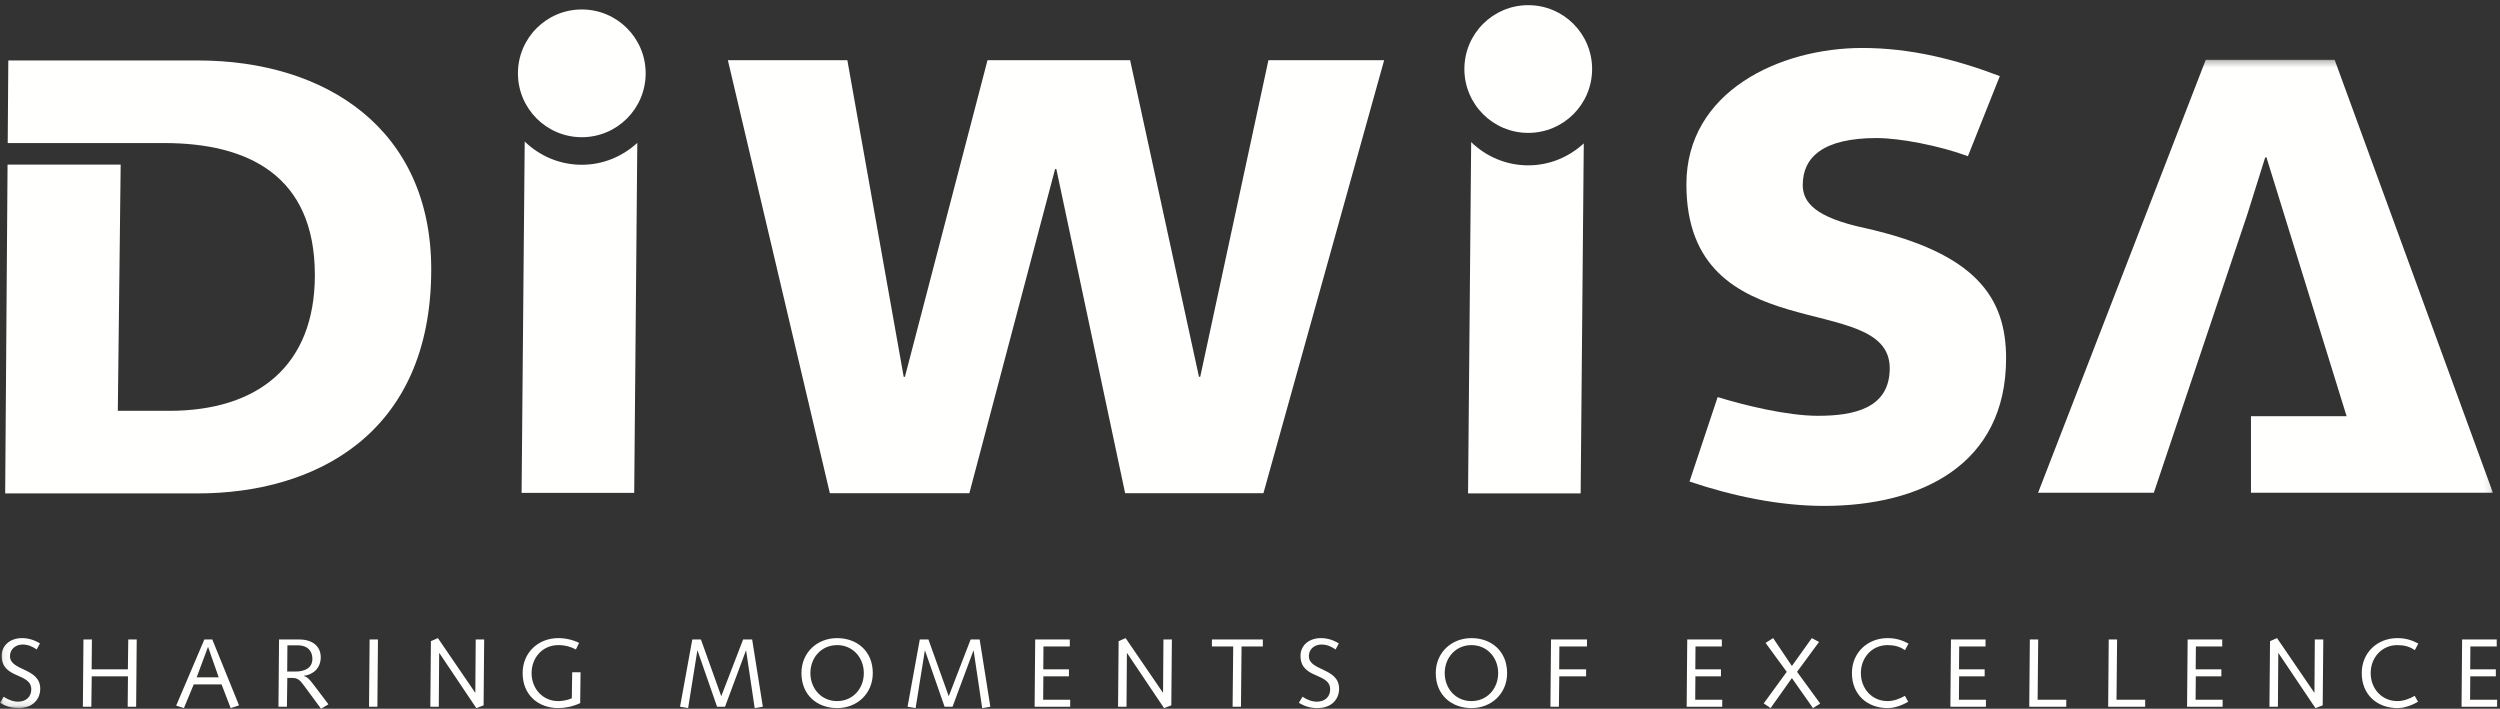 <?xml version="1.0" encoding="UTF-8"?>
<svg width="388px" height="110px" viewBox="0 0 388 110" version="1.1" xmlns="http://www.w3.org/2000/svg" xmlns:xlink="http://www.w3.org/1999/xlink">
    <rect x="0" y="0" width="388" height="110" fill="#333333" stroke="none"/>
    <!-- Generator: Sketch 53.2 (72643) - https://sketchapp.com -->
    <title>RS3748_DIWISA Logo negativ</title>
    <desc>Created with Sketch.</desc>
    <defs>
        <polygon id="path-1" points="0.06 0.279 386.902 0.279 386.902 100.895 0.06 100.895"></polygon>
    </defs>
    <g id="Symbols" stroke="none" stroke-width="1" fill="none" fill-rule="evenodd">
        <g id="logo/diwisa/white" transform="translate(-4, -21)">
            <g id="RS3748_DIWISA-Logo-negativ" transform="translate(4, 21)">
                <path d="M266.58,61.625 C270.66,62.886 277.36,64.533 282.119,64.533 C287.557,64.533 293.286,63.469 293.286,57.157 C293.286,50.942 285.419,50.36 277.553,48.032 C269.689,45.699 261.729,41.623 261.729,28.61 C261.729,14.141 276.292,7.445 289.012,7.445 C296.488,7.445 303.477,9.192 310.371,11.811 L305.422,24.241 C300.956,22.59 294.838,21.426 291.246,21.426 C282.896,21.426 279.786,24.435 279.786,28.705 C279.786,31.426 281.73,33.756 289.496,35.408 C306.683,39.291 311.345,46.183 311.345,55.603 C311.345,72.205 298.038,78.517 283.086,78.516 C276.098,78.516 268.815,76.966 262.211,74.732 L266.58,61.625" id="Fill-1" fill="#FFFFFE"></path>
                <path d="M228.325,22.051 L227.841,76.576 L245.318,76.576 L245.801,22.255 C243.528,24.352 240.518,25.662 237.18,25.662 C233.735,25.662 230.62,24.279 228.325,22.051" id="Fill-2" fill="#FFFFFE"></path>
                <path d="M247.096,10.714 C247.096,16.188 242.663,20.624 237.18,20.624 C231.706,20.624 227.272,16.188 227.272,10.714 C227.272,5.241 231.706,0.802 237.18,0.802 C242.663,0.802 247.096,5.238 247.096,10.714" id="Fill-3" fill="#FFFFFE"></path>
                <polyline id="Fill-4" fill="#FFFFFE" points="112.967 9.348 131.509 9.348 140.254 58.481 140.444 58.481 153.261 9.348 175.396 9.348 186.08 58.481 186.274 58.481 196.859 9.348 214.819 9.348 196.085 76.541 174.62 76.541 163.944 26.243 163.748 26.243 150.445 76.541 128.793 76.541 112.967 9.348"></polyline>
                <path d="M30.71,9.384 L1.291,9.384 L1.198,22.201 L25.466,22.201 C38.382,22.201 48.867,27.153 48.867,42.691 C48.867,56.67 40.13,63.761 26.244,63.761 L18.284,63.761 L18.728,25.55 L1.173,25.55 L0.804,76.576 L30.71,76.576 C48.577,76.576 66.927,67.643 66.927,41.816 C66.927,19.969 50.519,9.384 30.71,9.384" id="Fill-5" fill="#FFFFFE"></path>
                <path d="M81.434,21.965 L80.952,76.49 L98.429,76.49 L98.909,22.17 C96.636,24.262 93.629,25.572 90.295,25.572 C86.845,25.572 83.729,24.191 81.434,21.965" id="Fill-6" fill="#FFFFFE"></path>
                <path d="M100.207,11.38 C100.207,16.856 95.773,21.294 90.295,21.294 C84.819,21.294 80.384,16.856 80.384,11.382 C80.384,5.906 84.819,1.469 90.295,1.469 C95.773,1.469 100.207,5.906 100.207,11.38" id="Fill-7" fill="#FFFFFE"></path>
                <g id="Group-11" transform="translate(0, 9)">
                    <mask id="mask-2" fill="white">
                        <use xlink:href="#path-1"></use>
                    </mask>
                    <g id="Clip-9"></g>
                    <polyline id="Fill-8" fill="#FFFFFE" mask="url(#mask-2)" points="362.337 0.279 342.335 0.279 316.311 67.471 334.275 67.471 348.792 24.243 351.561 15.425 351.756 15.425 364.193 55.598 349.351 55.598 349.351 67.471 386.902 67.471 362.337 0.279"></polyline>
                    <path d="M0.574,99.131 C1.13,99.524 1.976,99.901 2.791,99.901 C4.013,99.901 4.856,99.162 4.856,97.998 C4.856,95.347 0.256,96.429 0.256,92.78 C0.256,91.165 1.569,90.035 3.424,90.035 C4.449,90.035 5.369,90.353 6.199,90.849 L5.702,91.8 C5.082,91.393 4.464,91.031 3.484,91.031 C2.579,91.031 1.553,91.605 1.553,92.856 C1.553,95.149 6.245,94.62 6.245,97.894 C6.245,99.448 5.158,100.895 2.866,100.895 C1.734,100.895 0.875,100.611 0,100.066 L0.574,99.131" id="Fill-10" fill="#FFFFFE" mask="url(#mask-2)"></path>
                </g>
                <polyline id="Fill-12" fill="#FFFFFE" points="12.953 99.248 14.266 99.248 14.221 103.877 19.847 103.877 19.907 99.248 21.218 99.248 21.129 109.684 19.816 109.684 19.861 104.965 14.237 104.965 14.175 109.684 12.863 109.684 12.953 99.248"></polyline>
                <path d="M32.301,100.424 L32.271,100.424 L30.522,105.127 L33.946,105.127 L32.301,100.424 Z M31.714,99.248 L32.95,99.248 L37.099,109.473 L35.8,109.895 L34.384,106.216 L30.069,106.216 L28.546,109.895 L27.34,109.517 L31.714,99.248 L31.714,99.248 Z" id="Fill-13" fill="#FFFFFE"></path>
                <path d="M44.575,104.223 L45.874,104.223 C47.155,104.223 48.482,103.772 48.482,102.249 C48.482,101.132 47.849,100.152 46.158,100.152 L44.606,100.152 L44.575,104.223 Z M43.309,99.248 L46.461,99.248 C48.437,99.248 49.779,100.257 49.779,101.994 C49.779,103.696 48.618,104.691 47.155,104.887 L47.155,104.918 C47.849,105.053 48.437,105.99 48.874,106.533 L50.972,109.305 L49.826,110 L47.366,106.653 C46.718,105.823 46.416,105.22 45.422,105.22 L44.591,105.22 L44.529,109.684 L43.218,109.684 L43.309,99.248 L43.309,99.248 Z" id="Fill-14" fill="#FFFFFE"></path>
                <polyline id="Fill-15" fill="#FFFFFE" points="57.364 99.248 58.66 99.248 58.57 109.684 57.273 109.684 57.364 99.248"></polyline>
                <polyline id="Fill-16" fill="#FFFFFE" points="66.878 99.503 67.965 99.035 73.741 107.496 73.771 107.496 73.831 99.248 75.144 99.248 75.054 109.473 73.921 109.895 68.19 101.358 68.16 101.358 68.1 109.684 66.788 109.684 66.878 99.503"></polyline>
                <path d="M90.103,104.331 L90.043,109.125 C88.851,109.684 87.598,109.895 86.648,109.895 C83.556,109.895 81.113,107.874 81.113,104.465 C81.113,101.267 83.556,99.035 86.648,99.035 C87.75,99.035 88.896,99.293 89.877,99.774 L89.378,100.799 C88.7,100.409 87.705,100.12 86.648,100.12 C84.219,100.12 82.502,102.053 82.502,104.465 C82.502,106.877 84.219,108.811 86.648,108.811 C87.373,108.811 88.173,108.627 88.745,108.373 L88.805,104.331 L90.103,104.331" id="Fill-17" fill="#FFFFFE"></path>
                <polyline id="Fill-18" fill="#FFFFFE" points="107.444 99.248 108.785 99.248 111.938 108.055 115.332 99.248 116.734 99.248 118.393 109.684 117.126 109.895 115.799 100.966 115.769 100.966 112.525 109.684 111.289 109.684 108.257 100.966 108.228 100.966 106.795 109.895 105.542 109.684 107.444 99.248"></polyline>
                <path d="M129.92,108.811 C132.349,108.811 134.066,106.878 134.066,104.465 C134.066,102.053 132.349,100.12 129.92,100.12 C127.491,100.12 125.772,102.053 125.772,104.465 C125.772,106.878 127.491,108.811 129.92,108.811 Z M129.92,99.035 C133.012,99.035 135.456,101.057 135.456,104.465 C135.456,107.665 133.012,109.895 129.92,109.895 C126.828,109.895 124.384,107.874 124.384,104.465 C124.384,101.267 126.828,99.035 129.92,99.035 L129.92,99.035 Z" id="Fill-19" fill="#FFFFFE"></path>
                <polyline id="Fill-20" fill="#FFFFFE" points="142.751 99.248 144.093 99.248 147.246 108.055 150.64 99.248 152.043 99.248 153.702 109.684 152.436 109.895 151.107 100.966 151.077 100.966 147.833 109.684 146.598 109.684 143.565 100.966 143.535 100.966 142.104 109.895 140.851 109.684 142.751 99.248"></polyline>
                <polyline id="Fill-21" fill="#FFFFFE" points="160.664 99.248 166.032 99.248 166.032 100.333 161.947 100.333 161.917 103.877 165.897 103.877 165.897 104.962 161.93 104.962 161.901 108.599 166.093 108.599 166.093 109.684 160.572 109.684 160.664 99.248"></polyline>
                <polyline id="Fill-22" fill="#FFFFFE" points="173.612 99.505 174.697 99.035 180.477 107.496 180.506 107.496 180.567 99.248 181.877 99.248 181.788 109.472 180.657 109.895 174.925 101.358 174.895 101.358 174.834 109.684 173.521 109.684 173.612 99.505"></polyline>
                <polyline id="Fill-23" fill="#FFFFFE" points="188.089 99.248 195.993 99.248 195.993 100.333 192.689 100.333 192.598 109.684 191.3 109.684 191.393 100.333 188.089 100.333 188.089 99.248"></polyline>
                <path d="M202.158,108.131 C202.716,108.524 203.56,108.901 204.374,108.901 C205.597,108.901 206.442,108.162 206.442,106.998 C206.442,104.347 201.839,105.429 201.839,101.78 C201.839,100.165 203.153,99.035 205.008,99.035 C206.034,99.035 206.955,99.353 207.784,99.849 L207.287,100.799 C206.667,100.393 206.049,100.031 205.069,100.031 C204.165,100.031 203.139,100.605 203.139,101.856 C203.139,104.149 207.83,103.62 207.83,106.894 C207.83,108.448 206.742,109.895 204.452,109.895 C203.319,109.895 202.458,109.611 201.583,109.066 L202.158,108.131" id="Fill-24" fill="#FFFFFE"></path>
                <path d="M228.368,108.811 C230.797,108.811 232.517,106.878 232.517,104.465 C232.517,102.053 230.797,100.12 228.368,100.12 C225.941,100.12 224.22,102.053 224.22,104.465 C224.22,106.878 225.941,108.811 228.368,108.811 Z M228.368,99.035 C231.46,99.035 233.903,101.057 233.903,104.465 C233.903,107.665 231.46,109.895 228.368,109.895 C225.277,109.895 222.831,107.874 222.831,104.465 C222.831,101.267 225.277,99.035 228.368,99.035 L228.368,99.035 Z" id="Fill-25" fill="#FFFFFE"></path>
                <polyline id="Fill-26" fill="#FFFFFE" points="240.719 99.248 246.299 99.248 246.299 100.333 242.015 100.333 241.986 103.877 246.163 103.877 246.163 104.962 242 104.962 241.941 109.684 240.627 109.684 240.719 99.248"></polyline>
                <polyline id="Fill-27" fill="#FFFFFE" points="261.86 99.248 267.231 99.248 267.231 100.333 263.142 100.333 263.113 103.877 267.093 103.877 267.093 104.962 263.126 104.962 263.096 108.599 267.29 108.599 267.29 109.684 261.77 109.684 261.86 99.248"></polyline>
                <polyline id="Fill-28" fill="#FFFFFE" points="277.3 104.269 274.013 99.774 275.191 99.035 278.101 103.364 281.194 99.035 282.31 99.637 278.901 104.269 282.492 109.188 281.374 109.895 278.101 105.235 274.798 109.895 273.728 109.17 277.3 104.269"></polyline>
                <path d="M295.656,100.906 C294.841,100.333 293.966,100.12 292.954,100.12 C290.527,100.12 288.808,102.053 288.808,104.465 C288.808,106.877 290.527,108.811 292.954,108.811 C293.877,108.811 294.827,108.462 295.642,107.994 L296.153,108.913 C295.219,109.455 294.057,109.895 292.954,109.895 C289.864,109.895 287.42,107.874 287.42,104.465 C287.42,101.267 289.864,99.035 292.954,99.035 C294.193,99.035 295.189,99.338 296.198,99.88 L295.656,100.906" id="Fill-29" fill="#FFFFFE"></path>
                <polyline id="Fill-30" fill="#FFFFFE" points="302.789 99.248 308.155 99.248 308.155 100.333 304.068 100.333 304.039 103.877 308.02 103.877 308.02 104.962 304.055 104.962 304.023 108.599 308.217 108.599 308.217 109.686 302.698 109.686 302.789 99.248"></polyline>
                <polyline id="Fill-31" fill="#FFFFFE" points="314.94 109.686 315.031 99.248 316.329 99.248 316.238 108.599 320.685 108.599 320.685 109.686 314.94 109.686"></polyline>
                <polyline id="Fill-32" fill="#FFFFFE" points="327.187 109.686 327.275 99.248 328.574 99.248 328.482 108.599 332.933 108.599 332.933 109.686 327.187 109.686"></polyline>
                <polyline id="Fill-33" fill="#FFFFFE" points="339.522 99.248 344.891 99.248 344.891 100.333 340.802 100.333 340.772 103.877 344.756 103.877 344.756 104.962 340.788 104.962 340.757 108.599 344.95 108.599 344.95 109.686 339.431 109.686 339.522 99.248"></polyline>
                <polyline id="Fill-34" fill="#FFFFFE" points="352.309 99.505 353.394 99.035 359.172 107.496 359.203 107.496 359.261 99.248 360.574 99.248 360.483 109.472 359.352 109.895 353.619 101.358 353.59 101.358 353.532 109.686 352.217 109.686 352.309 99.505"></polyline>
                <path d="M374.782,100.906 C373.967,100.333 373.09,100.12 372.079,100.12 C369.651,100.12 367.93,102.053 367.93,104.465 C367.93,106.878 369.651,108.811 372.079,108.811 C373.001,108.811 373.949,108.462 374.762,107.994 L375.278,108.913 C374.34,109.455 373.181,109.895 372.079,109.895 C368.985,109.895 366.543,107.874 366.543,104.465 C366.543,101.267 368.985,99.035 372.079,99.035 C373.316,99.035 374.31,99.338 375.324,99.88 L374.782,100.906" id="Fill-35" fill="#FFFFFE"></path>
                <polyline id="Fill-36" fill="#FFFFFE" points="382.121 99.248 387.49 99.248 387.49 100.333 383.404 100.333 383.375 103.877 387.355 103.877 387.355 104.962 383.387 104.962 383.358 108.599 387.551 108.599 387.551 109.686 382.032 109.686 382.121 99.248"></polyline>
            </g>
        </g>
    </g>
</svg>